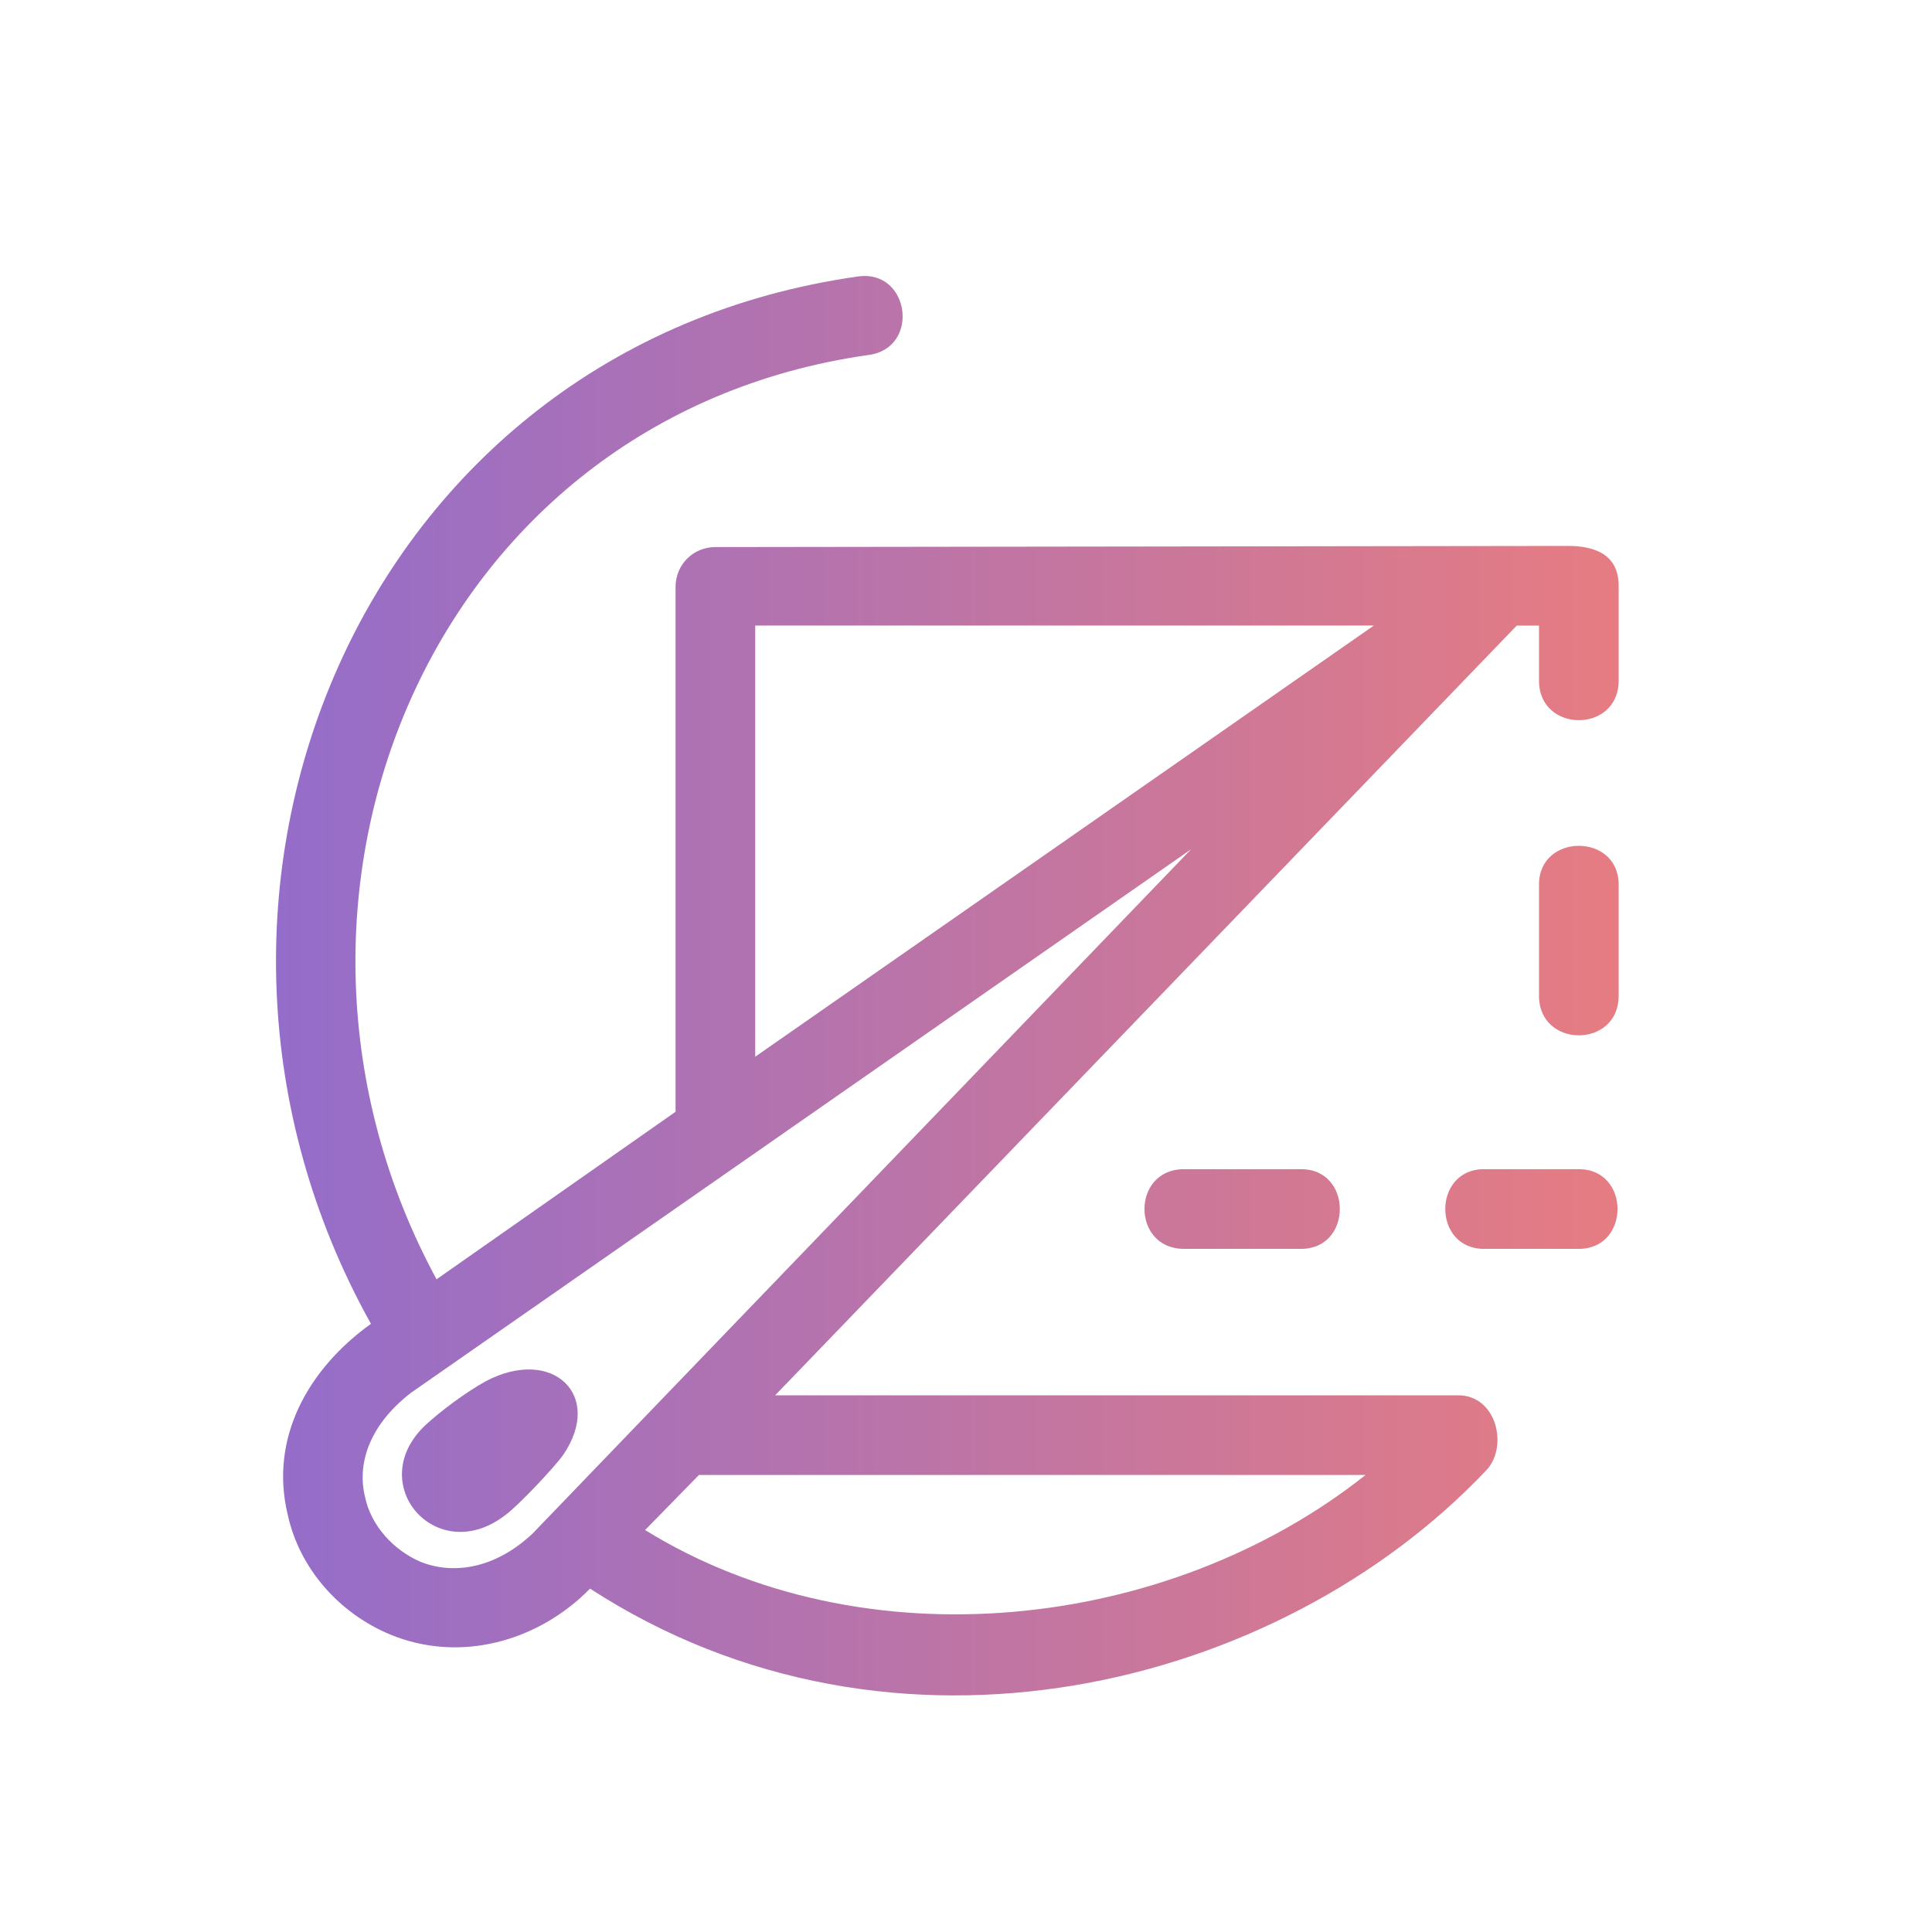 <svg xmlns="http://www.w3.org/2000/svg" fill="none" viewBox="0 0 49 49" height="49" width="49">
<g clip-path="url(#clip0_70_1344)">
<path fill="url(#paint0_linear_70_1344)" d="M9.408 33.575C3.376 22.759 9.111 8.794 21.769 7.011C23.076 6.833 23.343 8.824 22.036 9.002C10.893 10.577 5.872 22.849 11.072 32.446L17.134 28.197V14.886C17.134 14.321 17.579 13.875 18.144 13.875L39.776 13.846C40.429 13.846 41.053 14.054 41.053 14.856V17.263C41.053 18.6 39.033 18.6 39.033 17.263V15.867H38.468L19.66 35.388H36.983C37.963 35.388 38.26 36.696 37.696 37.29C32.437 42.846 22.661 45.282 14.965 40.291C13.657 41.628 11.666 42.193 9.884 41.45C8.606 40.915 7.596 39.786 7.298 38.419C6.823 36.458 7.833 34.705 9.408 33.575ZM14.281 36.903C14.073 37.2 13.152 38.181 12.825 38.419C11.072 39.786 9.2 37.617 10.805 36.131C11.161 35.804 11.785 35.328 12.32 35.031C14.014 34.14 15.321 35.388 14.281 36.903ZM41.053 25.256C41.053 26.593 39.033 26.593 39.033 25.256V22.433C39.033 21.125 41.053 21.125 41.053 22.433V25.256ZM34.635 37.408H17.728L16.361 38.805C21.888 42.222 29.613 41.39 34.635 37.408ZM37.636 31.674C36.329 31.674 36.329 29.653 37.636 29.653H40.043C41.351 29.653 41.351 31.674 40.043 31.674H37.636ZM30.029 31.674C28.692 31.674 28.692 29.653 30.029 29.653H33.001C34.308 29.653 34.308 31.674 33.001 31.674H30.029ZM19.154 26.801L34.843 15.866H19.154V26.801ZM30.207 21.541L10.418 35.328C9.349 36.16 9.052 37.141 9.26 37.973C9.408 38.686 9.973 39.31 10.656 39.607C11.458 39.934 12.528 39.815 13.508 38.894L30.207 21.541Z"></path>
</g>
<defs>
<linearGradient gradientUnits="userSpaceOnUse" y2="25" x2="41.053" y1="25" x1="7" id="paint0_linear_70_1344">
<stop stop-color="#946DCA"></stop>
<stop stop-color="#E67C82" offset="1"></stop>
</linearGradient>
<clipPath id="clip0_70_1344">
<rect transform="translate(0.4 0.98)" fill="white" height="48" width="48"></rect>
</clipPath>
</defs>
</svg>
